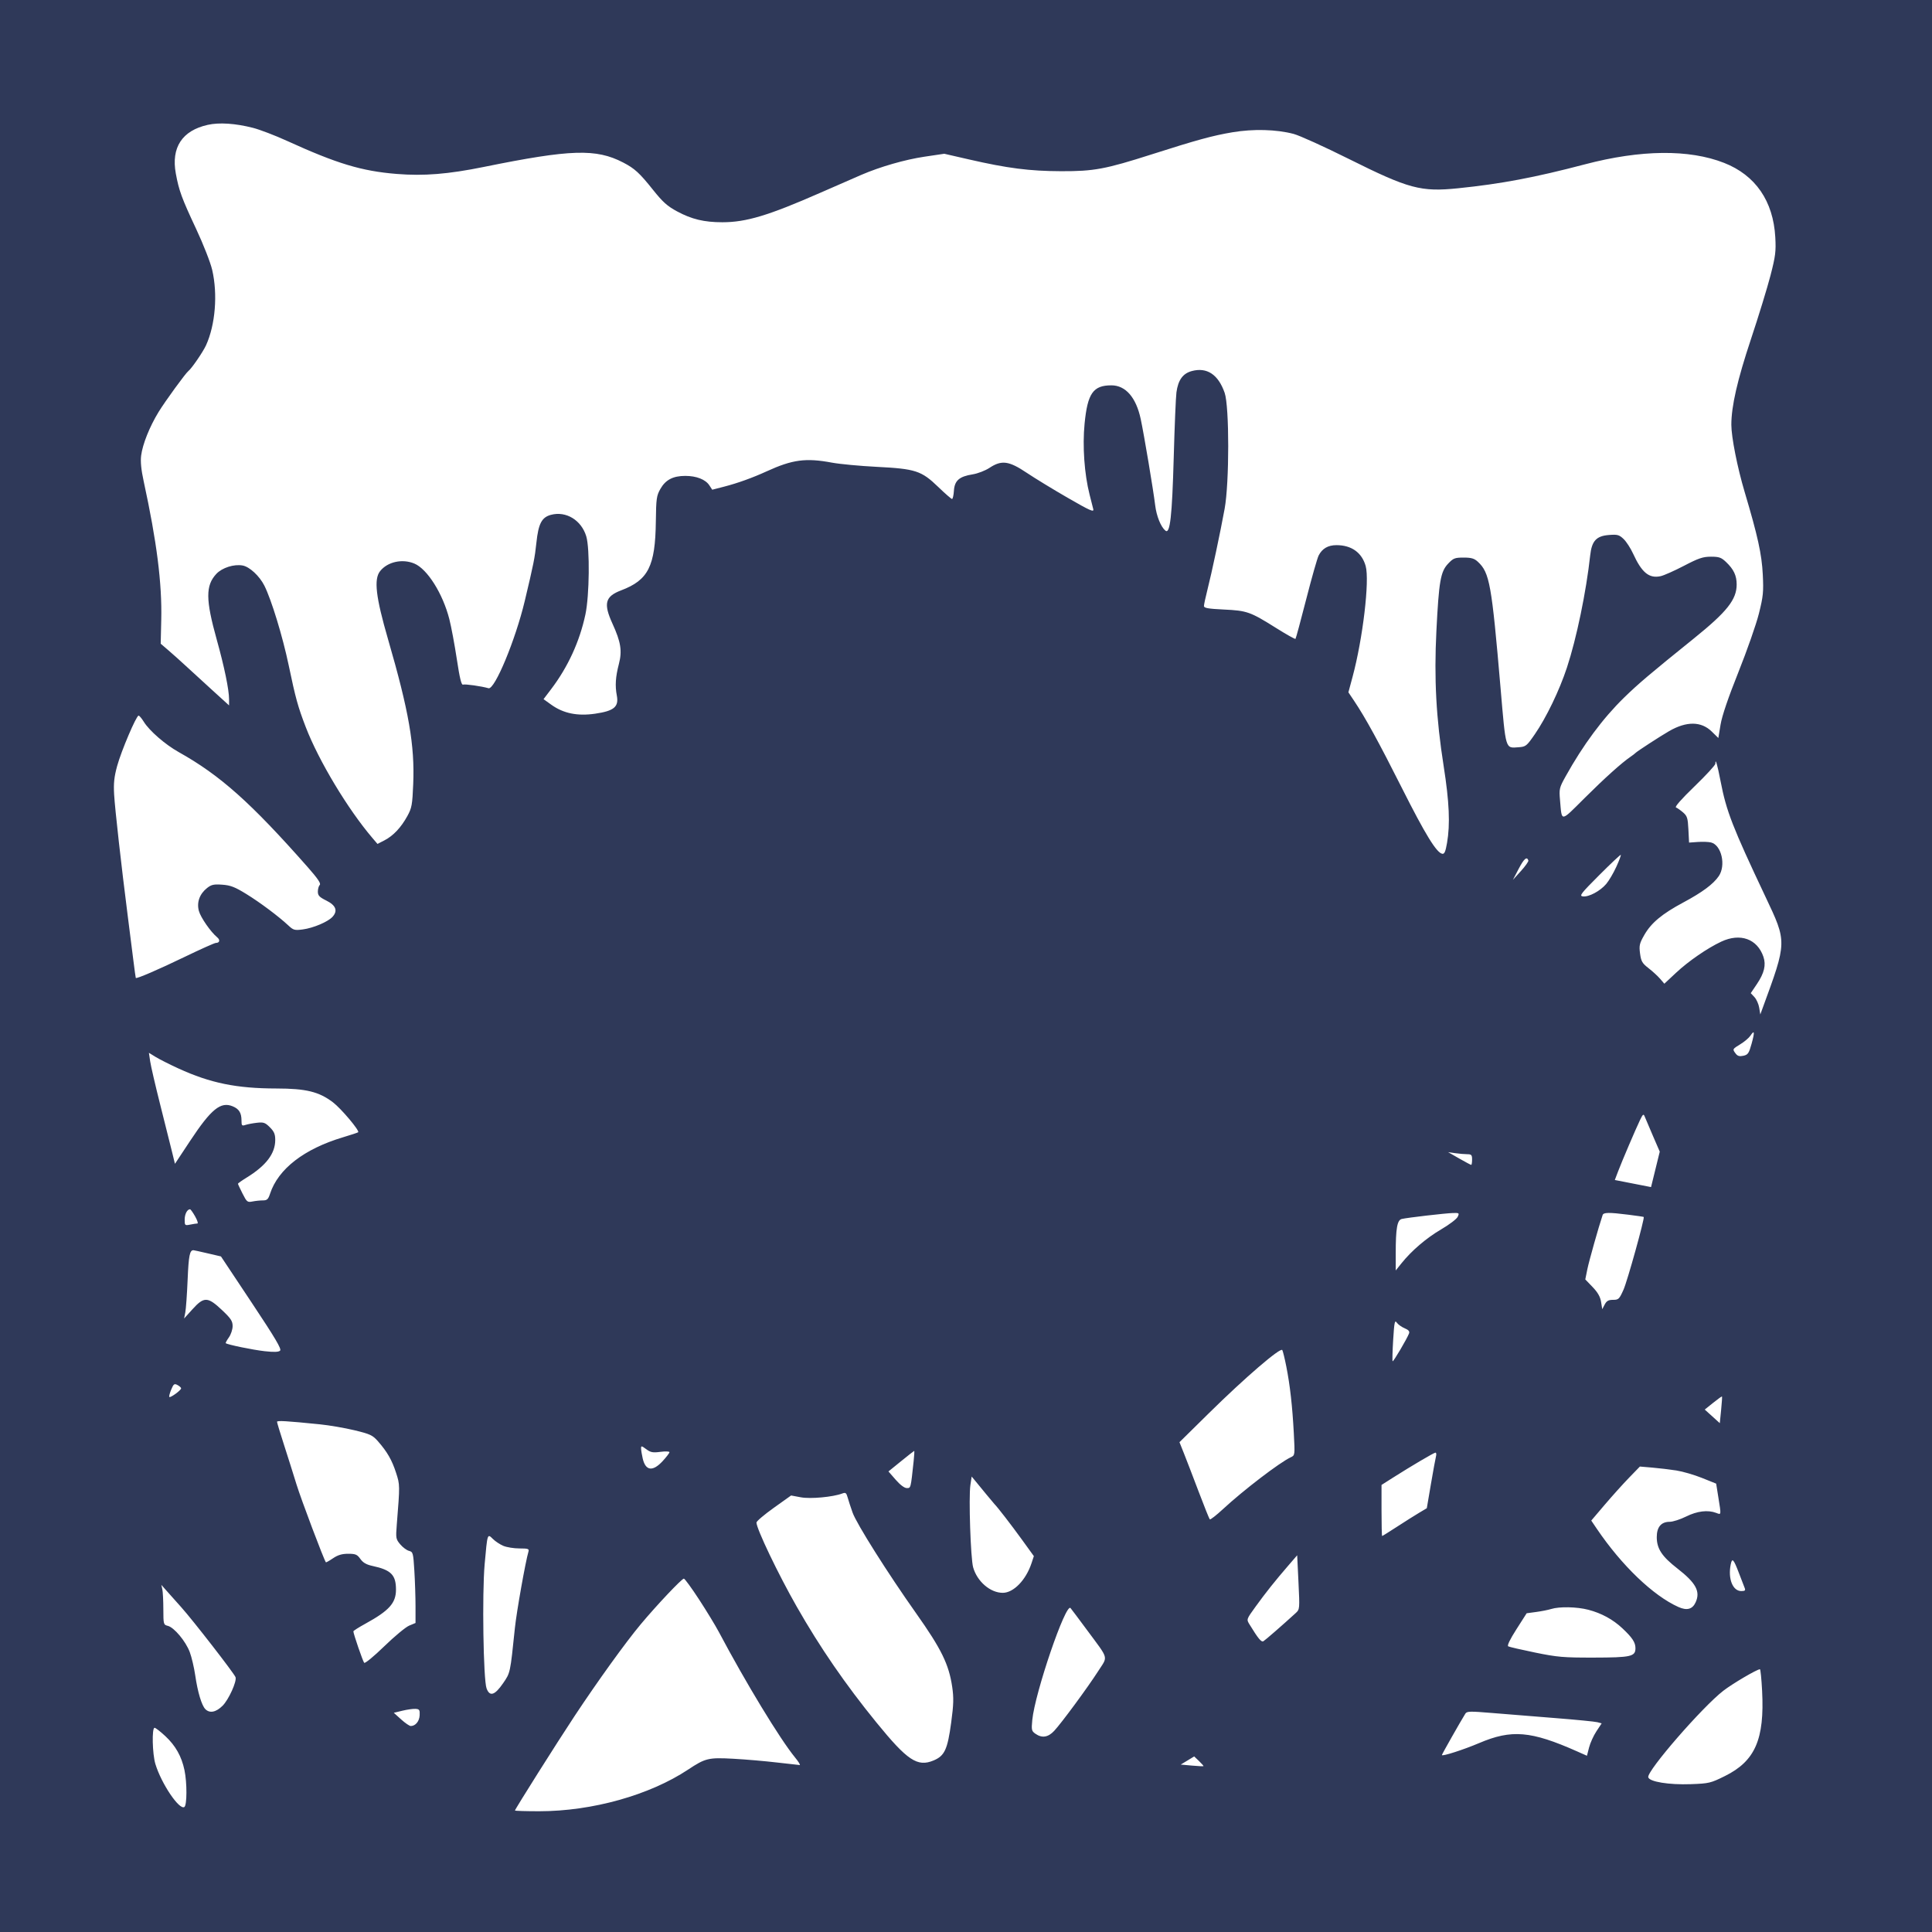 <svg width="1062" height="1062" viewBox="0 0 1062 1062" fill="none" xmlns="http://www.w3.org/2000/svg">
<path fill-rule="evenodd" clip-rule="evenodd" d="M0 531V1062H531H1062V531V0H531H0V531ZM139.095 70.287C142.853 71.252 151.198 74.444 157.641 77.382C185.232 89.966 198.744 94.044 218.033 95.61C232.965 96.823 246.321 95.747 266.031 91.744C313.775 82.048 327.652 81.611 342.543 89.33C348.874 92.613 351.531 95.046 358.979 104.385C364.304 111.061 366.807 113.301 372.175 116.195C380.197 120.519 387.065 122.167 397.065 122.167C410.172 122.167 422.316 118.513 450.96 105.948C460.355 101.827 470.457 97.413 473.41 96.14C483.833 91.646 497.45 87.728 508.19 86.132L519.056 84.518L532.593 87.627C553.836 92.504 565.92 94.052 583.222 94.11C601.297 94.171 607.543 93.012 633.003 84.876C657.848 76.936 666.661 74.525 677.467 72.711C688.985 70.777 701.613 71.115 711.091 73.611C714.312 74.459 727.929 80.63 741.35 87.324C774.42 103.817 781.014 105.588 801.549 103.485C825.13 101.073 843.721 97.563 871.172 90.344C901.908 82.261 928.463 81.979 947.711 89.532C964.968 96.303 974.749 110.508 975.858 130.405C976.293 138.199 975.971 140.768 973.231 151.392C971.514 158.05 966.675 173.82 962.476 186.436C955.004 208.883 951.7 223.308 951.7 233.484C951.7 240.257 955.007 256.969 959.003 270.383C966.235 294.67 968.422 304.623 968.983 315.803C969.463 325.379 969.227 327.762 966.851 337.278C965.381 343.165 960.314 357.644 955.59 369.455C949.978 383.488 946.578 393.484 945.777 398.301L944.552 405.672L940.914 402.107C935.148 396.454 927.08 396.372 917.537 401.866C912.62 404.697 899.744 413.063 898.991 413.916C898.722 414.22 897.54 415.126 896.364 415.928C891.417 419.304 882.135 427.648 870.916 438.81C857.609 452.047 858.587 451.964 857.537 439.947C856.983 433.626 857.122 433.032 860.605 426.77C870.258 409.414 881.055 394.87 892.762 383.45C900.555 375.85 907.051 370.344 931.162 350.909C949.327 336.266 954.629 329.57 954.629 321.27C954.629 316.378 953 312.935 948.795 308.937C946.16 306.431 944.961 306.008 940.491 306.008C936.104 306.008 933.726 306.811 925.67 311.008C920.391 313.759 914.616 316.326 912.836 316.712C906.504 318.09 902.487 314.809 897.703 304.351C896.324 301.335 893.963 297.698 892.457 296.269C890.03 293.967 889.114 293.716 884.428 294.076C877.492 294.609 874.986 297.324 874.118 305.244C871.908 325.387 866.602 350.979 861.309 367.015C857.173 379.547 849.974 394.483 843.666 403.619C839.178 410.117 838.743 410.466 834.734 410.755C827.395 411.284 827.779 412.55 824.843 378.24C819.947 321.023 818.827 314.788 812.369 308.803C810.382 306.961 808.802 306.496 804.526 306.496C799.686 306.496 798.866 306.82 795.996 309.862C791.853 314.255 790.949 319.455 789.572 346.812C788.251 373.041 789.42 394.773 793.574 421.188C796.664 440.846 797.2 453.125 795.415 463.376C794.57 468.228 793.984 469.54 792.766 469.305C789.617 468.699 783.464 458.673 770.729 433.39C757.87 407.859 750.579 394.555 744.374 385.298L741.199 380.561L743.484 372.08C749.133 351.109 752.922 319.098 750.695 311.148C748.627 303.758 742.913 299.664 734.671 299.664C730.014 299.664 726.836 301.5 724.853 305.336C724.106 306.779 721.032 317.59 718.02 329.358C715.009 341.126 712.351 350.95 712.114 351.187C711.877 351.425 707.098 348.741 701.494 345.223C687.235 336.272 685.519 335.665 672.779 335.056C664.1 334.641 661.798 334.235 661.798 333.121C661.798 332.346 662.655 328.344 663.703 324.229C666.051 315.007 670.782 292.73 673.17 279.653C675.79 265.313 675.795 223.441 673.178 215.933C669.664 205.85 663.44 201.723 655.126 203.963C650.193 205.291 647.611 208.867 646.676 215.665C646.331 218.167 645.661 234.246 645.186 251.397C644.283 283.959 643.164 293.807 640.609 291.687C638.089 289.596 635.71 283.677 634.984 277.701C633.959 269.25 628.875 238.941 627.043 230.36C624.502 218.462 618.74 211.826 610.942 211.818C600.886 211.808 597.821 216.181 596.185 232.876C594.975 245.235 596.057 260.574 598.94 271.902C599.752 275.091 600.66 278.678 600.956 279.872C601.415 281.712 599.28 280.766 586.991 273.684C579.013 269.085 568.831 262.874 564.366 259.881C554.552 253.301 550.554 252.777 543.883 257.191C541.592 258.707 537.441 260.305 534.649 260.747C527.301 261.909 524.724 264.162 524.358 269.747C524.195 272.243 523.729 274.285 523.323 274.285C522.918 274.285 519.514 271.32 515.76 267.696C506.485 258.744 503.301 257.702 481.916 256.617C472.674 256.149 461.599 255.109 457.304 254.307C442.925 251.622 435.614 252.599 421.391 259.105C413.64 262.65 405.422 265.607 398.059 267.501L391.5 269.189L389.919 266.775C387.807 263.551 382.82 261.596 376.71 261.596C369.975 261.596 365.878 263.726 363.034 268.707C360.887 272.468 360.671 274.011 360.508 286.716C360.193 311.268 356.364 318.857 341.44 324.509C332.613 327.852 331.603 331.754 336.687 342.859C341.27 352.867 342.056 357.792 340.208 364.925C338.343 372.123 338.029 376.895 339.064 382.353C340.236 388.538 337.543 390.792 327.17 392.308C317.414 393.736 309.694 392.158 303.038 387.377L298.778 384.319L302.939 378.839C312.202 366.642 318.623 352.645 321.8 337.732C324.006 327.37 324.286 301.523 322.264 294.818C319.574 285.899 311.136 280.769 302.83 283.005C297.768 284.369 295.961 287.842 294.849 298.347C293.96 306.749 293.314 309.98 288.433 330.434C283.328 351.829 271.91 379.295 268.529 378.315C264.643 377.188 255.614 375.909 254.514 376.33C253.634 376.667 252.695 372.809 251.106 362.317C249.901 354.354 248.051 344.463 246.997 340.338C243.398 326.268 234.892 312.763 227.751 309.779C221.127 307.012 213.02 308.806 208.941 313.943C205.417 318.38 206.551 328.124 213.302 351.397C224.753 390.876 228.019 409.652 227.141 430.949C226.67 442.398 226.357 444.116 223.948 448.519C220.482 454.851 216.183 459.424 211.364 461.908L207.497 463.899L204.685 460.601C191.182 444.773 175.173 418.137 168.087 399.714C163.755 388.45 162.494 383.881 158.665 365.575C155.378 349.862 149.169 329.558 145.306 321.896C142.646 316.619 137.203 311.568 133.408 310.857C128.672 309.968 122.099 312.054 118.923 315.455C112.951 321.848 113.001 329.623 119.161 351.672C123.32 366.567 125.913 379.154 125.916 384.461L125.917 387.753L116.4 379.098C111.165 374.337 104.687 368.406 102.003 365.917C99.319 363.427 95.146 359.691 92.73 357.614L88.337 353.837L88.639 340.66C89.098 320.655 86.193 297.766 78.975 264.524C77.59 258.149 77.158 253.726 77.59 250.372C78.397 244.122 82.245 234.517 87.162 226.476C90.695 220.701 101.988 205.17 103.502 204.006C105.309 202.615 111.57 193.492 113.255 189.792C118.375 178.554 119.748 161.75 116.641 148.368C115.695 144.291 111.8 134.341 107.853 125.917C99.88 108.901 98.383 104.825 96.648 95.402C94.011 81.084 100.108 71.78 114.191 68.631C120.519 67.215 129.438 67.809 139.095 70.287ZM79.028 396.728C82.105 401.705 90.804 409.264 98.246 413.425C121.037 426.171 137.855 441.171 169.19 476.701C174.652 482.894 176.527 485.661 175.775 486.414C175.196 486.992 174.722 488.649 174.722 490.095C174.722 492.258 175.544 493.132 179.359 495.025C184.61 497.629 185.779 500.595 182.853 503.891C180.387 506.67 172.283 510.127 166.426 510.9C161.984 511.486 161.281 511.298 158.617 508.814C153.087 503.66 142.99 496.101 135.361 491.404C129.122 487.563 126.707 486.628 122.184 486.305C117.538 485.972 116.192 486.265 113.842 488.12C109.712 491.379 108.049 496.008 109.317 500.715C110.284 504.307 115.843 512.319 119.4 515.249C121.135 516.679 120.748 518.311 118.671 518.311C117.97 518.311 110.199 521.789 101.402 526.041C86.989 533.009 75.039 538.154 74.638 537.565C74.555 537.444 73.966 533.172 73.331 528.072C72.694 522.972 71.304 511.99 70.241 503.669C66.655 475.607 63.187 444.666 62.732 436.692C62.382 430.546 62.754 427.043 64.387 421.074C66.657 412.775 74.919 393.369 76.182 393.369C76.606 393.369 77.887 394.881 79.028 396.728ZM945.822 429.628C948.969 445.936 952.365 454.664 970.456 492.932C982.352 518.094 982.371 517.382 968.832 554.322L967.619 557.634L967.019 553.937C966.689 551.905 965.508 549.273 964.396 548.089L962.372 545.934L965.786 540.863C969.795 534.904 970.863 530.415 969.336 525.939C965.974 516.092 956.617 512.719 946.184 517.595C938.53 521.173 928.134 528.332 921.269 534.754L914.872 540.738L912.544 538.029C911.263 536.539 908.407 533.918 906.195 532.204C902.702 529.495 902.09 528.439 901.519 524.133C900.935 519.734 901.199 518.59 903.868 513.924C907.669 507.28 913.608 502.335 925.316 496.065C935.731 490.487 941.729 486.039 944.759 481.646C948.845 475.72 946.303 464.536 940.542 463.091C939.203 462.755 935.937 462.633 933.284 462.82L928.46 463.161L928.099 455.979C927.78 449.646 927.431 448.533 925.143 446.565C923.715 445.337 921.97 444.111 921.263 443.841C920.463 443.534 924.32 439.156 931.453 432.268C937.765 426.174 942.926 420.567 942.922 419.805C942.906 416.451 943.984 420.105 945.822 429.628ZM888.47 476.477C886.916 479.89 884.42 484.129 882.922 485.898C879.61 489.809 873.343 493.156 870.098 492.746C867.962 492.476 868.918 491.233 879.14 480.994C885.427 474.697 890.734 469.709 890.934 469.908C891.133 470.108 890.025 473.063 888.47 476.477ZM840.126 473.002C840.298 473.516 838.453 476.124 836.028 478.798L831.618 483.659L834.801 477.576C837.73 471.98 839.327 470.608 840.126 473.002ZM962.816 573.78C961.365 579.003 960.825 579.79 958.317 580.341C956.188 580.809 955.123 580.512 954.103 579.166C952.228 576.691 952.226 576.695 956.726 573.949C958.925 572.606 961.389 570.506 962.201 569.282C964.45 565.891 964.635 567.241 962.816 573.78ZM98.098 587.329C115.629 595.358 130.025 598.301 151.926 598.332C168.235 598.355 175.33 600.089 183.019 605.933C187.502 609.338 197.763 621.512 196.889 622.387C196.683 622.593 192.933 623.833 188.556 625.144C167.138 631.554 152.914 642.562 148.442 656.185C147.434 659.256 146.801 659.846 144.509 659.846C143.008 659.846 140.439 660.114 138.8 660.441C136.001 661.001 135.668 660.736 133.309 656.082C131.928 653.355 130.798 650.929 130.798 650.689C130.798 650.449 132.928 648.942 135.531 647.34C146.265 640.735 151.296 634.123 151.296 626.622C151.296 623.452 150.673 621.981 148.346 619.654C145.767 617.076 144.877 616.762 141.269 617.169C139 617.426 136.155 617.96 134.946 618.356C132.977 619.003 132.75 618.755 132.75 615.971C132.75 611.743 131.42 609.583 127.926 608.136C121.301 605.392 116.104 609.605 104.533 627.098L96.171 639.739L94.51 632.955C93.597 629.223 90.687 617.605 88.043 607.136C85.401 596.667 82.928 585.991 82.548 583.41L81.856 578.719L85.585 581.012C87.635 582.273 93.267 585.115 98.098 587.329ZM908.539 624.239L912.349 633.046L909.956 642.787L907.563 652.53L897.604 650.582L887.646 648.635L889.408 643.995C891.572 638.298 899.094 620.69 901.537 615.598C903.039 612.469 903.447 612.15 904.031 613.646C904.415 614.629 906.444 619.396 908.539 624.239ZM806.505 634.456C808.834 634.466 809.189 634.854 809.189 637.395C809.189 639.006 808.978 640.324 808.718 640.324C808.459 640.324 805.494 638.749 802.129 636.825L796.012 633.326L799.916 633.886C802.064 634.194 805.028 634.45 806.505 634.456ZM107.254 668.631C108.461 670.778 109.036 672.535 108.532 672.535C108.028 672.535 106.243 672.809 104.565 673.145C101.624 673.734 101.515 673.636 101.515 670.412C101.515 667.389 102.893 664.726 104.459 664.726C104.79 664.726 106.047 666.483 107.254 668.631ZM801.276 668.875C800.705 670.082 796.627 673.18 792.214 675.758C784.058 680.523 775.941 687.464 770.327 694.476L767.217 698.359V688.999C767.217 675.215 768.012 670.661 770.524 670.057C773.528 669.334 794.415 666.906 798.676 666.783C802.118 666.684 802.259 666.796 801.276 668.875ZM895.088 667.713C899.625 668.281 903.428 668.838 903.54 668.951C904.163 669.573 894.552 704.171 892.444 708.895C890.12 714.103 889.705 714.507 886.687 714.507C884.165 714.507 883.133 715.085 882.087 717.082L880.738 719.657L880.097 715.652C879.642 712.809 878.293 710.437 875.436 707.466L871.415 703.282L872.554 697.662C873.456 693.208 878.811 674.218 880.948 667.898C881.451 666.408 884.381 666.37 895.088 667.713ZM114.169 688.953L121.456 690.648L138.306 715.986C151.38 735.645 154.888 741.574 153.959 742.439C153.112 743.226 150.607 743.313 145.439 742.735C138.981 742.013 125.054 739.146 124.103 738.342C123.909 738.18 124.679 736.745 125.811 735.155C126.943 733.565 127.869 730.773 127.869 728.952C127.869 726.167 126.932 724.755 121.971 720.074C114.2 712.74 112.131 712.683 105.844 719.632L101.207 724.756L101.864 721.386C102.225 719.531 102.8 711.405 103.142 703.328C103.701 690.097 104.301 687.124 106.395 687.231C106.664 687.245 110.162 688.02 114.169 688.953ZM772.109 730.13C774.248 731.015 774.956 731.837 774.542 732.949C773.449 735.868 765.904 748.659 765.507 748.263C765.29 748.046 765.427 742.767 765.811 736.531C766.415 726.735 766.685 725.444 767.801 727.037C768.51 728.051 770.45 729.443 772.109 730.13ZM707.062 751.111C709.115 761.49 710.399 772.887 711.19 787.743C711.84 799.958 711.838 799.973 709.514 801.051C703.488 803.844 683.463 819.159 672.261 829.541C668.582 832.95 665.318 835.485 665.006 835.173C664.696 834.863 661.902 827.9 658.798 819.703C655.695 811.505 652.073 802.087 650.748 798.776L648.34 792.755L664.586 776.747C684.358 757.265 703.943 740.427 704.867 742.115C705.225 742.768 706.212 746.816 707.062 751.111ZM99.562 763.163C99.562 764.186 93.676 768.488 93.084 767.896C92.826 767.639 93.287 765.821 94.108 763.856C95.427 760.7 95.831 760.408 97.581 761.345C98.671 761.928 99.562 762.746 99.562 763.163ZM946.078 775.074L945.356 782.299L941.22 778.56L937.083 774.821L941.708 771.107C944.251 769.063 946.437 767.494 946.566 767.62C946.696 767.746 946.476 771.1 946.078 775.074ZM175.837 782.936C181.013 783.458 189.579 784.93 194.871 786.207C203.516 788.293 204.827 788.909 207.776 792.271C212.844 798.047 215.455 802.596 217.71 809.575C219.857 816.223 219.857 816.198 218.11 838.041C217.512 845.529 217.603 846.05 220.014 848.916C221.406 850.57 223.578 852.184 224.839 852.5C227.014 853.047 227.166 853.616 227.771 863.496C228.121 869.226 228.408 878.014 228.408 883.024V892.132L224.903 893.596C222.976 894.402 216.804 899.525 211.189 904.981C205.497 910.512 200.629 914.513 200.189 914.023C199.46 913.213 194.244 898.045 194.244 896.735C194.244 896.418 197.209 894.531 200.833 892.542C213.921 885.358 217.661 881.195 217.667 873.807C217.674 865.711 214.964 862.973 204.784 860.789C201.409 860.066 199.562 859.003 198.093 856.939C196.334 854.47 195.441 854.09 191.385 854.09C187.982 854.09 185.709 854.768 183.041 856.578C181.024 857.948 179.267 858.935 179.137 858.774C178.073 857.463 165.484 824.107 163 816.022C161.269 810.385 158.149 800.502 156.067 794.06C153.984 787.617 152.279 781.99 152.277 781.555C152.272 780.775 157.379 781.075 175.837 782.936ZM363.044 798.065C365.764 797.705 367.991 797.79 367.991 798.256C367.991 798.723 366.301 800.933 364.237 803.171C358.807 809.052 354.875 808.547 353.302 801.767C352.816 799.675 352.409 797.182 352.397 796.227C352.375 794.649 352.637 794.683 355.235 796.605C357.653 798.393 358.865 798.619 363.044 798.065ZM502.232 803.089C500.6 818.332 500.691 817.973 498.453 817.982C497.158 817.987 494.816 816.23 492.361 813.412L488.373 808.834L495.289 803.223C499.093 800.138 502.347 797.583 502.519 797.544C502.692 797.507 502.563 800.001 502.232 803.089ZM789.351 800.532C789.052 801.676 787.793 808.561 786.553 815.832L784.299 829.051L780.076 831.566C777.754 832.949 772.303 836.386 767.964 839.205C763.625 842.023 759.924 844.329 759.741 844.329C759.558 844.329 759.408 838.012 759.408 830.29V816.251L765.509 812.373C775.767 805.852 788.156 798.552 789.049 798.5C789.514 798.474 789.651 799.388 789.351 800.532ZM921.441 808.299C924.931 808.841 931.289 810.691 935.57 812.409L943.356 815.534L944.525 822.855C946.175 833.175 946.236 832.716 943.34 831.615C938.784 829.883 932.927 830.595 926.834 833.622C923.627 835.216 919.564 836.52 917.805 836.52C913.134 836.52 910.704 839.397 910.704 844.928C910.704 851.275 913.521 855.56 922.052 862.188C932.26 870.121 934.789 874.813 932.071 880.78C930.324 884.614 927.281 885.442 922.616 883.354C908.722 877.133 891.415 860.542 877.736 840.329L874.699 835.841L882.094 827.152C886.16 822.373 892.175 815.69 895.459 812.302L901.431 806.143L908.264 806.729C912.022 807.052 917.952 807.758 921.441 808.299ZM542.225 821.501C544.373 824.125 546.355 826.491 546.631 826.759C548.227 828.312 555.913 838.258 561.655 846.197L568.299 855.385L567.025 859.246C563.964 868.52 557.153 875.553 551.223 875.56C544.371 875.57 537.119 869.334 534.923 861.542C533.546 856.656 532.418 822.984 533.41 816.369L534.12 811.637L536.22 814.184C537.376 815.585 540.078 818.878 542.225 821.501ZM468.665 831.478C470.845 837.61 487.967 864.742 503.569 886.79C517.462 906.423 521.596 914.861 523.423 927.318C524.298 933.287 524.195 936.926 522.866 946.788C520.854 961.718 519.242 965.186 513.13 967.728C504.286 971.404 498.785 967.739 481.753 946.82C464.712 925.892 450.795 905.661 437.958 883.156C427.771 865.299 415.82 840.34 415.82 836.922C415.82 836.213 420.102 832.577 425.337 828.842L434.854 822.051L440.222 823.051C445.528 824.04 457.859 822.903 463.005 820.951C464.811 820.265 465.234 820.588 465.964 823.211C466.432 824.894 467.647 828.614 468.665 831.478ZM276.703 849.751C278.56 850.527 282.539 851.162 285.544 851.162C290.294 851.162 290.943 851.385 290.498 852.87C288.876 858.285 283.958 885.951 283.035 894.862C280.438 919.925 280.544 919.43 276.539 925.264C271.967 931.925 269.204 932.782 267.457 928.083C265.682 923.309 264.956 876.085 266.409 859.807C267.927 842.788 267.889 842.903 270.917 845.931C272.243 847.256 274.846 848.975 276.703 849.751ZM712.232 886.691C704.882 893.401 695.551 901.533 694.499 902.145C693.336 902.821 691.684 900.829 686.796 892.85C685.129 890.129 685.134 890.115 690.224 883.089C695.862 875.305 700.81 869.096 708.163 860.576L713.043 854.922L713.761 869.781C714.47 884.477 714.453 884.664 712.232 886.691ZM955.923 864.827C957.25 868.317 958.645 871.941 959.026 872.88C959.58 874.249 959.209 874.588 957.159 874.588C952.465 874.588 949.778 867.849 951.347 860.008C952.131 856.086 952.914 856.911 955.923 864.827ZM384.278 879.225C388.392 885.532 393.272 893.549 395.122 897.039C409.956 925.025 428.702 955.895 437.06 966.098C438.929 968.379 440.075 970.238 439.607 970.227C439.141 970.216 433.487 969.584 427.045 968.822C420.603 968.06 409.841 967.135 403.131 966.767C389.45 966.016 387.736 966.426 378.251 972.722C357.115 986.751 325.501 995.604 296.491 995.618C289.11 995.622 283.07 995.439 283.07 995.21C283.07 994.502 306.247 957.776 315.808 943.335C328.567 924.065 343.888 902.805 352.118 892.952C360.96 882.366 374.76 867.756 375.917 867.756C376.402 867.756 380.165 872.917 384.278 879.225ZM99.655 883.503C106.125 890.731 128.619 919.714 129.461 921.908C130.308 924.116 125.737 934.247 122.376 937.607C118.77 941.213 115.291 941.912 112.892 939.512C110.862 937.481 108.658 930.139 107.323 920.959C106.7 916.667 105.342 910.891 104.307 908.125C102.087 902.189 95.726 894.584 92.254 893.713C89.87 893.115 89.802 892.859 89.788 884.575C89.781 879.888 89.529 874.954 89.23 873.612L88.684 871.172L90.95 873.742C92.198 875.154 96.115 879.547 99.655 883.503ZM597.554 896.063C609.751 912.562 609.089 910.135 603.687 918.567C597.965 927.498 583.488 947.152 579.462 951.456C576.123 955.025 572.751 955.536 569.158 953.02C567.046 951.54 566.907 950.932 567.435 945.455C568.872 930.568 585.823 880.948 588.453 883.929C588.894 884.428 592.989 889.889 597.554 896.063ZM873.09 884.87C880.318 886.752 886.614 890.183 891.825 895.081C897.28 900.207 898.991 902.815 898.991 906.006C898.991 910.577 896.544 911.127 876.052 911.161C859.394 911.189 856.115 910.907 843.841 908.395C836.325 906.855 829.678 905.318 829.069 904.978C828.353 904.578 829.942 901.26 833.575 895.574L839.188 886.79L844.443 886.082C847.333 885.692 851.015 884.961 852.626 884.458C857.185 883.031 866.771 883.224 873.09 884.87ZM968.615 929.494C969.991 956.087 964.768 968.047 948.197 976.258C940.328 980.158 939.441 980.37 929.469 980.737C917.356 981.181 906.504 979.404 906.022 976.898C905.335 973.33 935.765 938.304 947.303 929.383C952.355 925.475 965.689 917.638 967.414 917.562C967.734 917.548 968.275 922.918 968.615 929.494ZM230.682 942.872C230.519 946.192 228.378 948.772 225.784 948.772C225.083 948.772 222.699 947.136 220.486 945.137L216.463 941.502L221.215 940.352C223.829 939.72 227.066 939.269 228.408 939.351C230.547 939.481 230.828 939.916 230.682 942.872ZM854.883 944.408C866.325 945.308 876.751 946.33 878.053 946.678L880.422 947.312L877.544 951.659C875.961 954.05 874.14 958.058 873.498 960.564L872.33 965.123L866.87 962.699C841.534 951.45 830.899 950.552 813.047 958.158C804.569 961.77 792.596 965.617 792.596 964.728C792.596 964.295 802.835 946.224 805.483 941.985C806.326 940.634 807.982 940.593 820.256 941.617C827.859 942.252 843.441 943.508 854.883 944.408ZM90.917 954.365C96.507 959.594 99.792 965.43 101.394 972.978C102.866 979.919 102.827 992.374 101.33 993.299C98.514 995.039 88.686 980.435 85.413 969.648C83.739 964.13 83.414 949.748 84.963 949.748C85.522 949.748 88.202 951.826 90.917 954.365ZM661.533 970.836C661.4 970.97 658.534 970.83 655.165 970.524L649.041 969.969L652.735 967.731L656.429 965.493L659.104 968.042C660.574 969.445 661.668 970.702 661.533 970.836Z" fill="#2F3959"/>
</svg>
